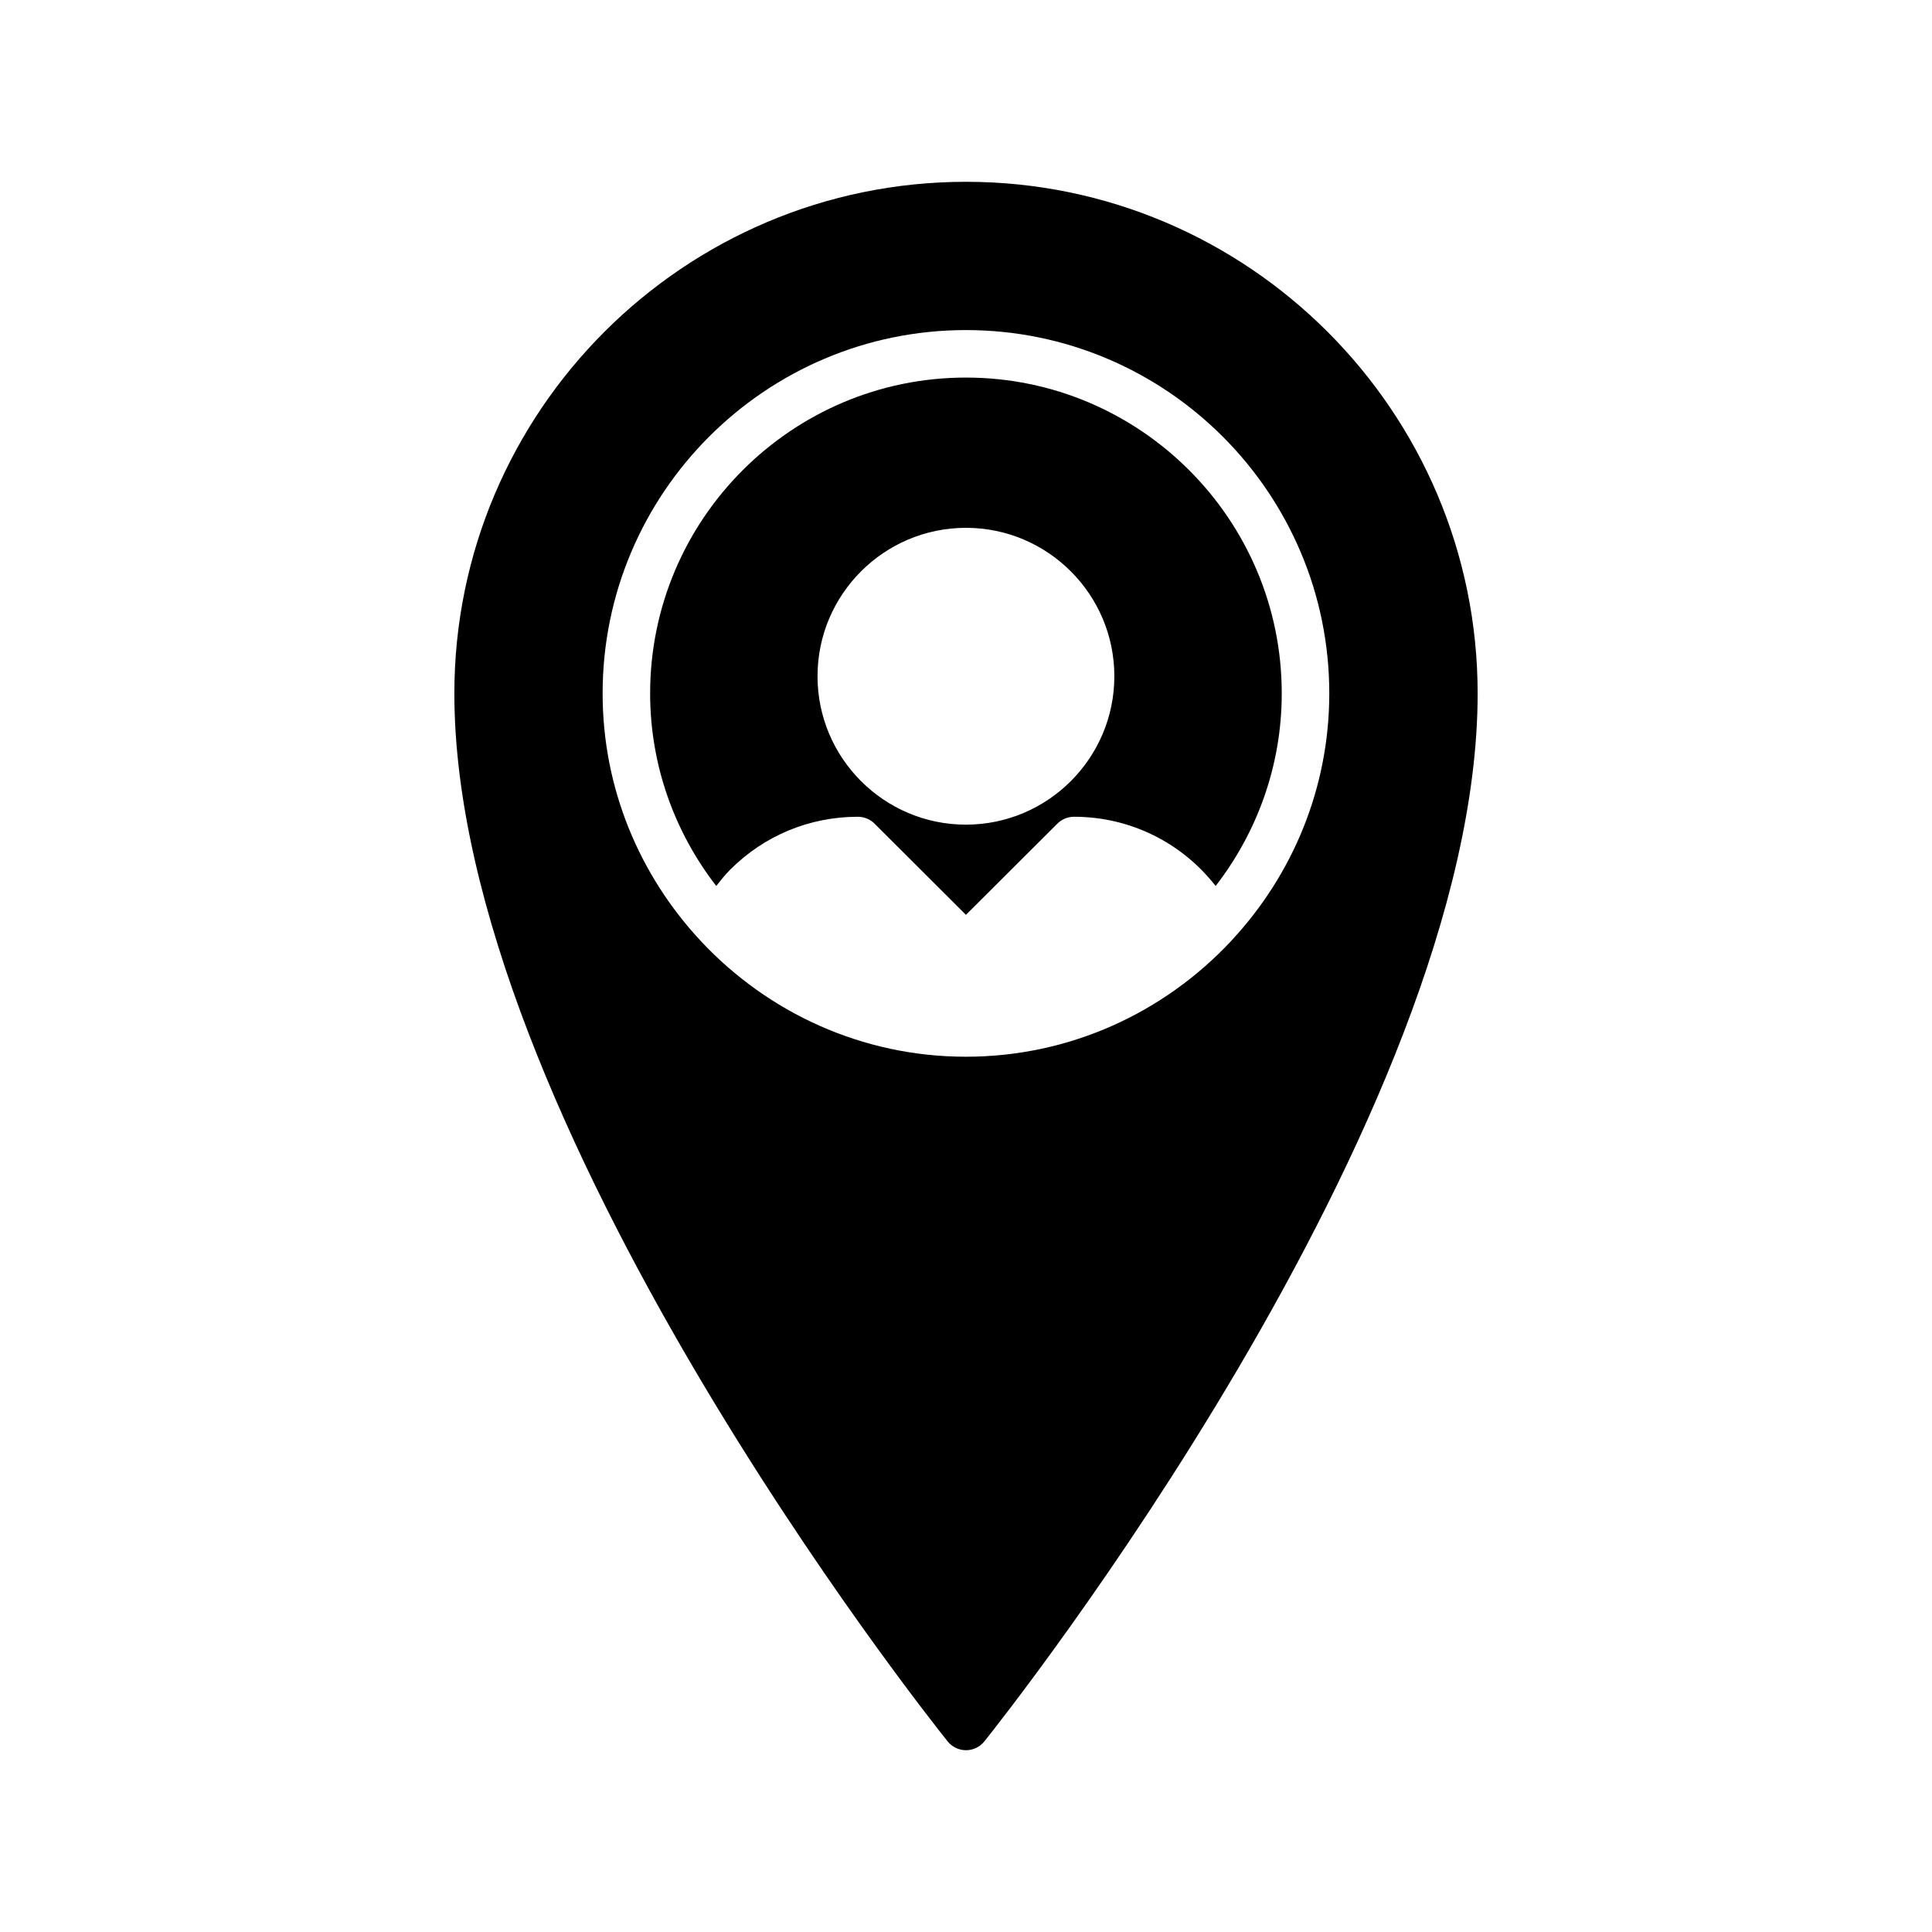 <?xml version="1.0" encoding="UTF-8"?>
<!-- Uploaded to: SVG Repo, www.svgrepo.com, Generator: SVG Repo Mixer Tools -->
<svg fill="#000000" width="800px" height="800px" version="1.1" viewBox="144 144 512 512" xmlns="http://www.w3.org/2000/svg">
 <g>
  <path d="m404.91 605.43c5.352-6.676 130.68-164.81 130.68-277.66 0-74.75-60.836-135.59-135.59-135.59-74.754 0-135.59 60.836-135.59 135.59 0 112.86 125.32 270.99 130.68 277.66 1.195 1.512 2.961 2.394 4.914 2.394 1.887 0 3.715-0.883 4.91-2.394zm-74.98-211.82c-0.156-0.164-0.312-0.316-0.453-0.496-15.941-17.188-25.777-40.113-25.777-65.352 0-53.094 43.191-96.289 96.285-96.289s96.289 43.195 96.289 96.289c0 25.23-9.832 48.152-25.766 65.336-0.141 0.184-0.301 0.336-0.461 0.504-17.574 18.688-42.445 30.441-70.062 30.441-27.613 0.004-52.48-11.746-70.055-30.434z"/>
  <path d="m399.98 244.06c-46.148 0-83.688 37.547-83.688 83.691 0 19.223 6.582 36.898 17.52 51.043 1.176-1.5 2.359-2.992 3.719-4.348 9.023-9.023 21.031-13.996 33.801-13.996 1.668 0 3.269 0.66 4.449 1.84l24.203 24.152 24.211-24.152c1.176-1.176 2.781-1.84 4.445-1.84 14.926 0 28.586 6.898 37.52 18.344 10.934-14.145 17.516-31.82 17.516-51.039 0-46.148-37.547-83.695-83.695-83.695zm0 118.48c-21.684 0-39.328-17.645-39.328-39.332 0-21.684 17.645-39.328 39.328-39.328 21.688 0 39.332 17.645 39.332 39.328 0.004 21.688-17.641 39.332-39.332 39.332z"/>
 </g>
</svg>